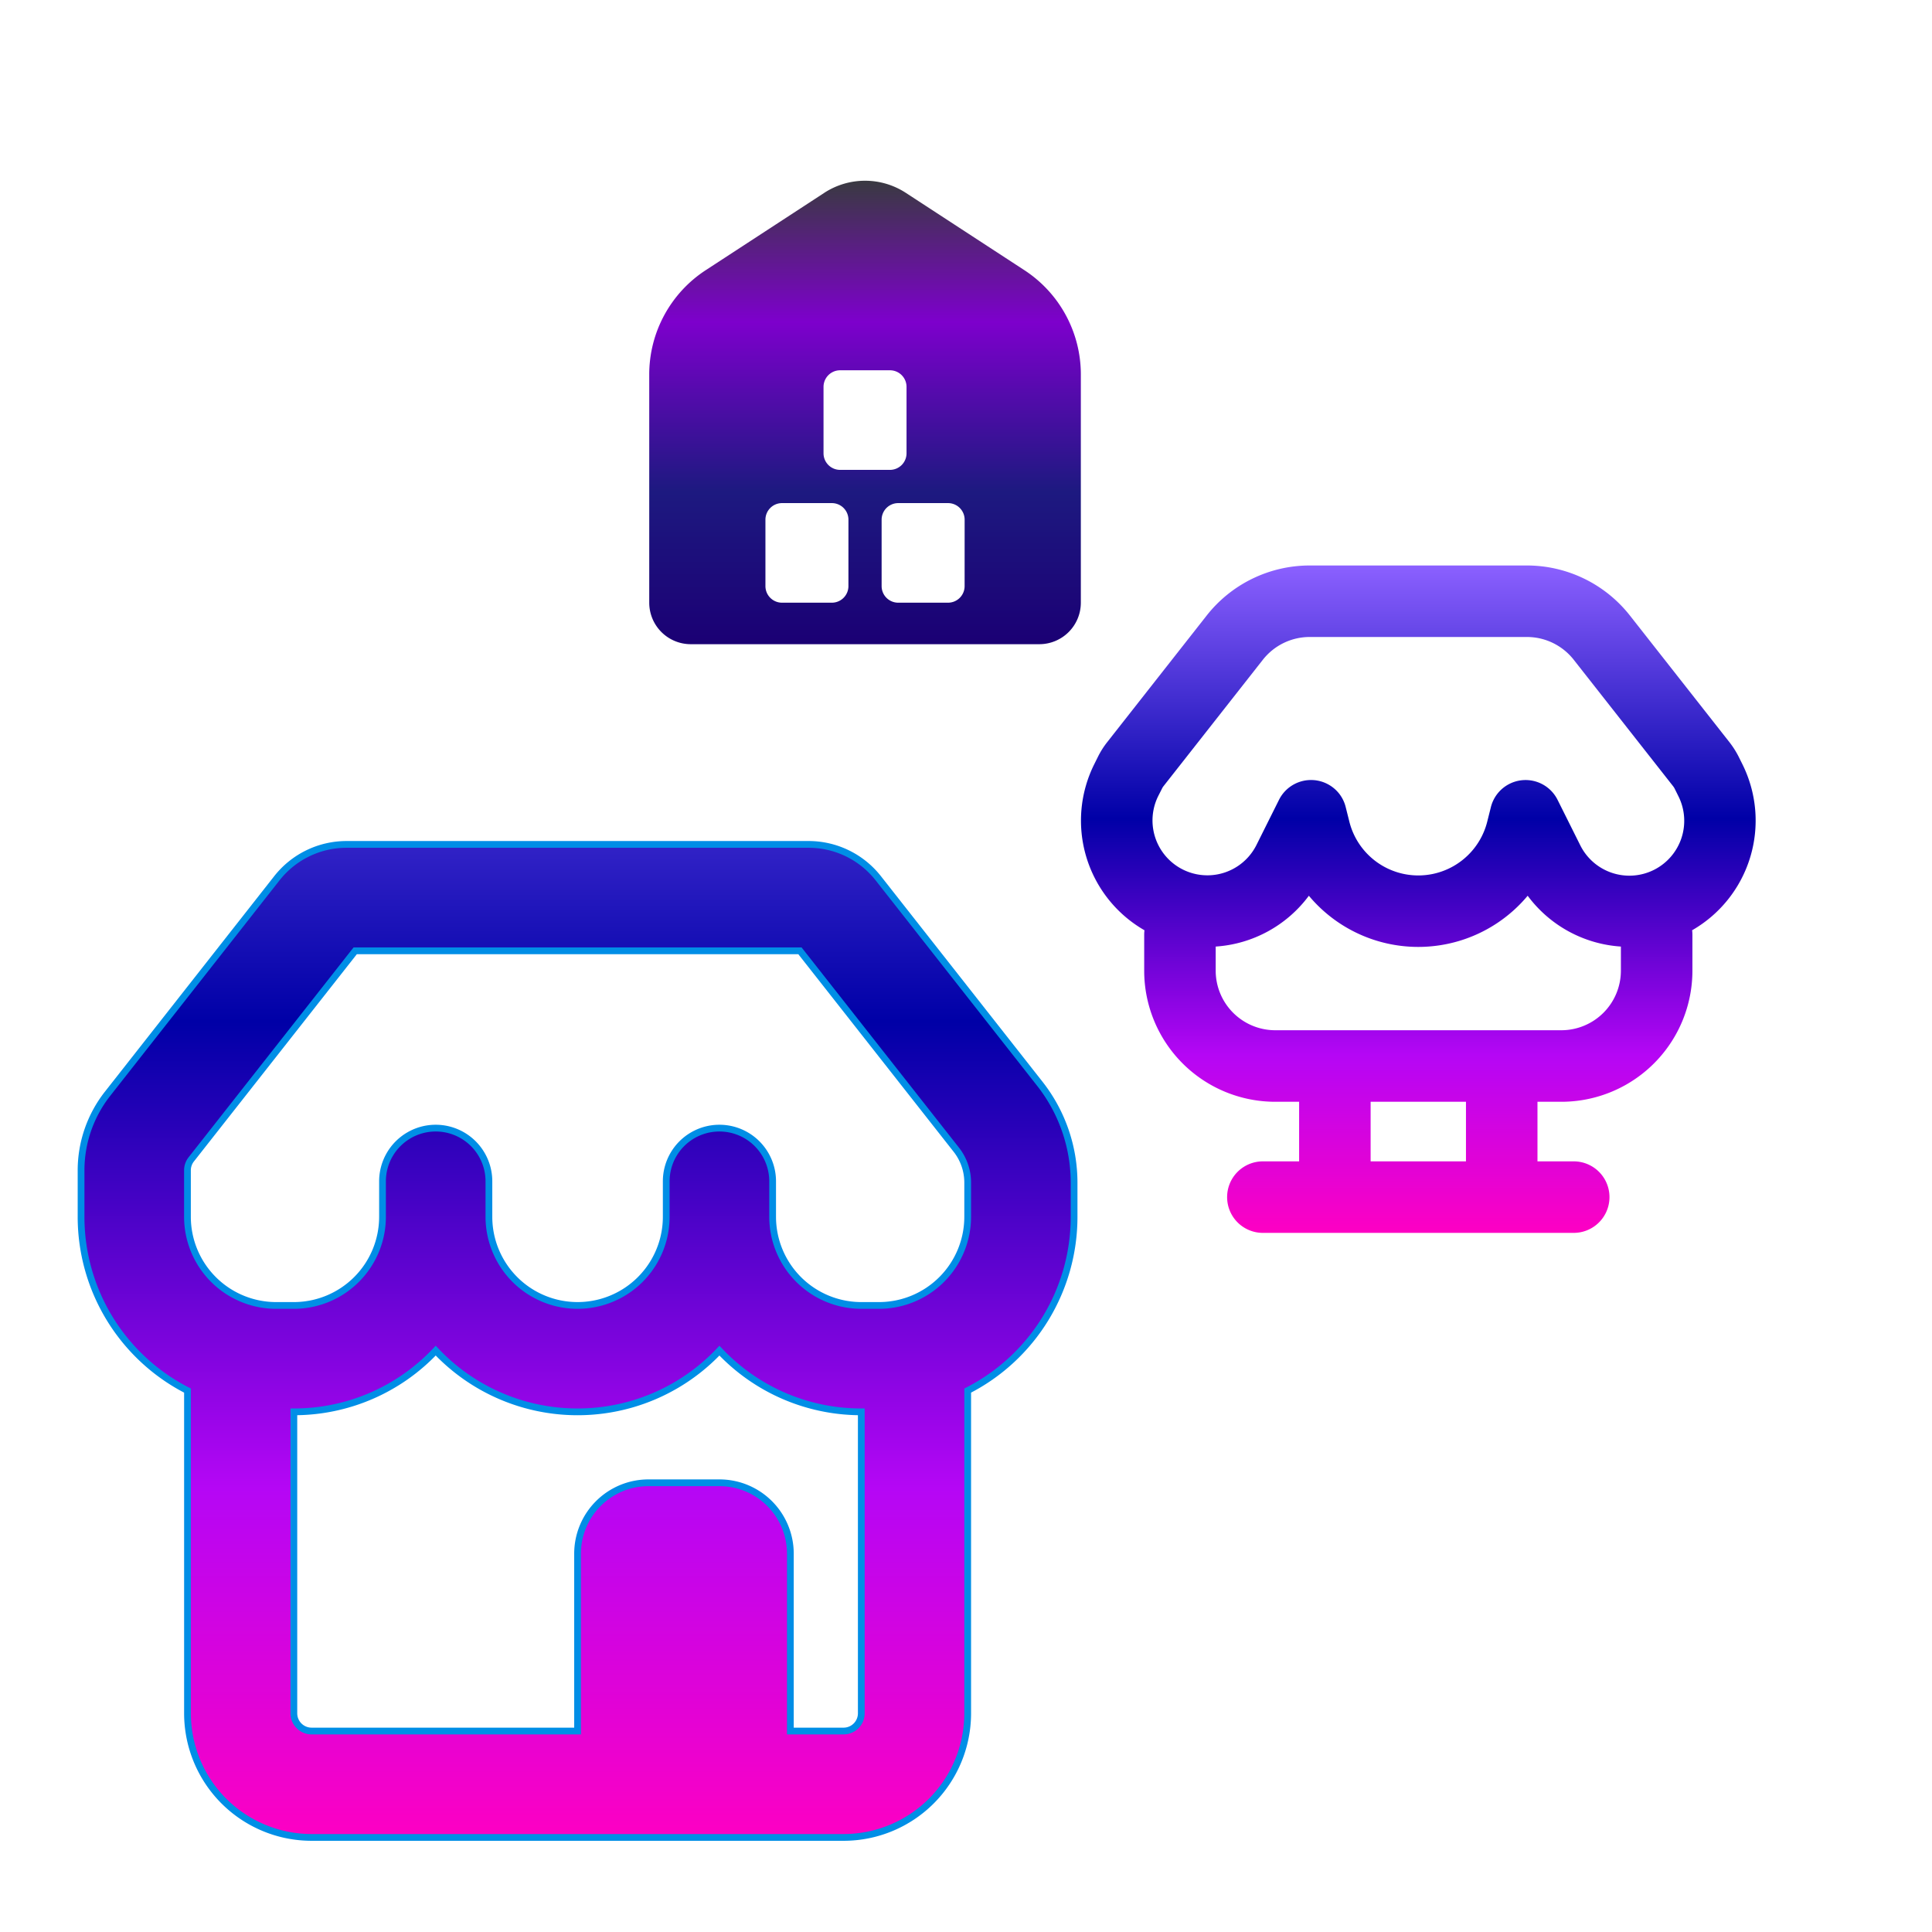 <svg viewBox="0 0 286 286" height="286" width="286" xmlns:xlink="http://www.w3.org/1999/xlink" xmlns="http://www.w3.org/2000/svg">
  <defs>
    <linearGradient gradientUnits="objectBoundingBox" y2="1" x2="0.5" y1="-0.322" x1="0.5" id="linear-gradient">
      <stop stop-color="#8b60ff" offset="0"></stop>
      <stop stop-color="#0000a7" offset="0.379"></stop>
      <stop stop-color="#b506f5" offset="0.734"></stop>
      <stop stop-color="#fd00c3" offset="1"></stop>
    </linearGradient>
    <linearGradient gradientUnits="objectBoundingBox" y2="1" x2="0.5" x1="0.5" id="linear-gradient-2">
      <stop stop-color="#393a40" offset="0"></stop>
      <stop stop-color="#7d00cc" offset="0.305"></stop>
      <stop stop-color="#1d1980" offset="0.67"></stop>
      <stop stop-color="#1b0074" offset="1"></stop>
      <stop stop-color="#1b0c2b" offset="1"></stop>
    </linearGradient>
    <linearGradient xlink:href="#linear-gradient" y1="0" id="linear-gradient-3"></linearGradient>
    <clipPath id="clip-Icono_de_tienda_en_linea_17">
      <rect height="286" width="286"></rect>
    </clipPath>
  </defs>
  <g clip-path="url(#clip-Icono_de_tienda_en_linea_17)" data-name="Icono de tienda en linea – 17" id="Icono_de_tienda_en_linea_17">
    <path fill="url(#linear-gradient)" fill-rule="evenodd" stroke-width="1" stroke="#008ee6" transform="translate(9 122)" d="M110.7,3H42.3A13.124,13.124,0,0,0,31.981,8.018L6.927,39.908A18.375,18.375,0,0,0,3,51.248v6.877A28.877,28.877,0,0,0,18.755,83.852l0,47.773A18.382,18.382,0,0,0,37.125,150h78.75a18.375,18.375,0,0,0,18.375-18.375V83.85A28.875,28.875,0,0,0,150,58.125v-5.05a23.7,23.7,0,0,0-5.04-14.6L121.02,8.019A13.125,13.125,0,0,0,110.7,3ZM108,134.25h7.875a2.625,2.625,0,0,0,2.625-2.625V87a28.791,28.791,0,0,1-21-9.061,28.864,28.864,0,0,1-42,0A28.791,28.791,0,0,1,34.5,87v44.625a2.626,2.626,0,0,0,2.625,2.625H76.5V108A10.5,10.5,0,0,1,87,97.5H97.5A10.5,10.5,0,0,1,108,108Zm-73.5-63H31.875A13.13,13.13,0,0,1,18.75,58.125V51.258a2.625,2.625,0,0,1,.556-1.627L43.582,18.75h65.835L132.57,48.2a7.875,7.875,0,0,1,1.68,4.872v5.05A13.13,13.13,0,0,1,121.125,71.25H118.5a13.13,13.13,0,0,1-13.125-13.125v-5.25a7.875,7.875,0,0,0-15.75,0v5.25a13.125,13.125,0,1,1-26.25,0v-5.25a7.875,7.875,0,0,0-15.75,0v5.25A13.13,13.13,0,0,1,34.5,71.25Z" id="StoreIcon"></path>
    <path fill="url(#linear-gradient-2)" fill-rule="evenodd" transform="translate(92.609 23.714)" d="M29.4,4.839a11.058,11.058,0,0,1,12.09,0L59.031,16.28a18.43,18.43,0,0,1,8.36,15.437V65.505a6.146,6.146,0,0,1-6.143,6.143H9.643A6.146,6.146,0,0,1,3.5,65.505V31.717a18.429,18.429,0,0,1,8.363-15.436L29.405,4.839Zm3.588,48.38a2.457,2.457,0,0,0-2.457-2.457H23.159A2.457,2.457,0,0,0,20.7,53.219v9.829a2.457,2.457,0,0,0,2.457,2.457h7.372a2.457,2.457,0,0,0,2.457-2.457ZM39.131,31.1a2.457,2.457,0,0,1,2.457,2.457v9.829a2.457,2.457,0,0,1-2.457,2.457H31.759A2.457,2.457,0,0,1,29.3,43.389V33.56A2.457,2.457,0,0,1,31.759,31.1ZM50.189,53.219a2.457,2.457,0,0,0-2.457-2.457H40.36A2.457,2.457,0,0,0,37.9,53.219v9.829a2.457,2.457,0,0,0,2.457,2.457h7.372a2.457,2.457,0,0,0,2.457-2.457Z" id="InventoryFilledIcon"></path>
    <path fill="url(#linear-gradient-3)" fill-rule="evenodd" transform="translate(157.079 80.71)" d="M68.951,3a19.405,19.405,0,0,1,15.255,7.415L98.936,29.16a13.1,13.1,0,0,1,1.341,2.1l.558,1.122A18.724,18.724,0,0,1,93.411,57a5.3,5.3,0,0,1,.042.692v5.293A19.406,19.406,0,0,1,74.046,82.39H70.518v8.821h5.293a5.293,5.293,0,1,1,0,10.585H29.941a5.293,5.293,0,1,1,0-10.585h5.293V82.39H31.7A19.406,19.406,0,0,1,12.3,62.984V57.691A5.6,5.6,0,0,1,12.341,57,18.715,18.715,0,0,1,4.924,32.385l.557-1.122a12.35,12.35,0,0,1,1.334-2.1L21.543,10.417A19.407,19.407,0,0,1,36.8,3H68.951ZM22.884,59.413v3.571A8.824,8.824,0,0,0,31.7,71.8H74.046a8.824,8.824,0,0,0,8.821-8.821V59.413a18.708,18.708,0,0,1-13.8-7.523,21.1,21.1,0,0,1-32.391,0A18.708,18.708,0,0,1,22.884,59.413ZM41.246,36.887a5.3,5.3,0,0,0-8.983.79l-3.345,6.7a8.123,8.123,0,0,1-14.53-7.269L14.952,36a1.764,1.764,0,0,1,.183-.3L29.863,16.959A8.822,8.822,0,0,1,36.8,13.585H68.951a8.822,8.822,0,0,1,6.937,3.373L90.616,35.7a2.125,2.125,0,0,1,.191.3l.557,1.122a8.122,8.122,0,1,1-14.53,7.262l-3.345-6.7a5.293,5.293,0,0,0-9.88,1.136L63.087,40.9a10.522,10.522,0,0,1-20.423,0l-.522-2.082A5.293,5.293,0,0,0,41.246,36.887Zm4.573,45.5v8.821H59.933V82.39Z" id="StoreOnlineIcon"></path>
  </g>
</svg>
